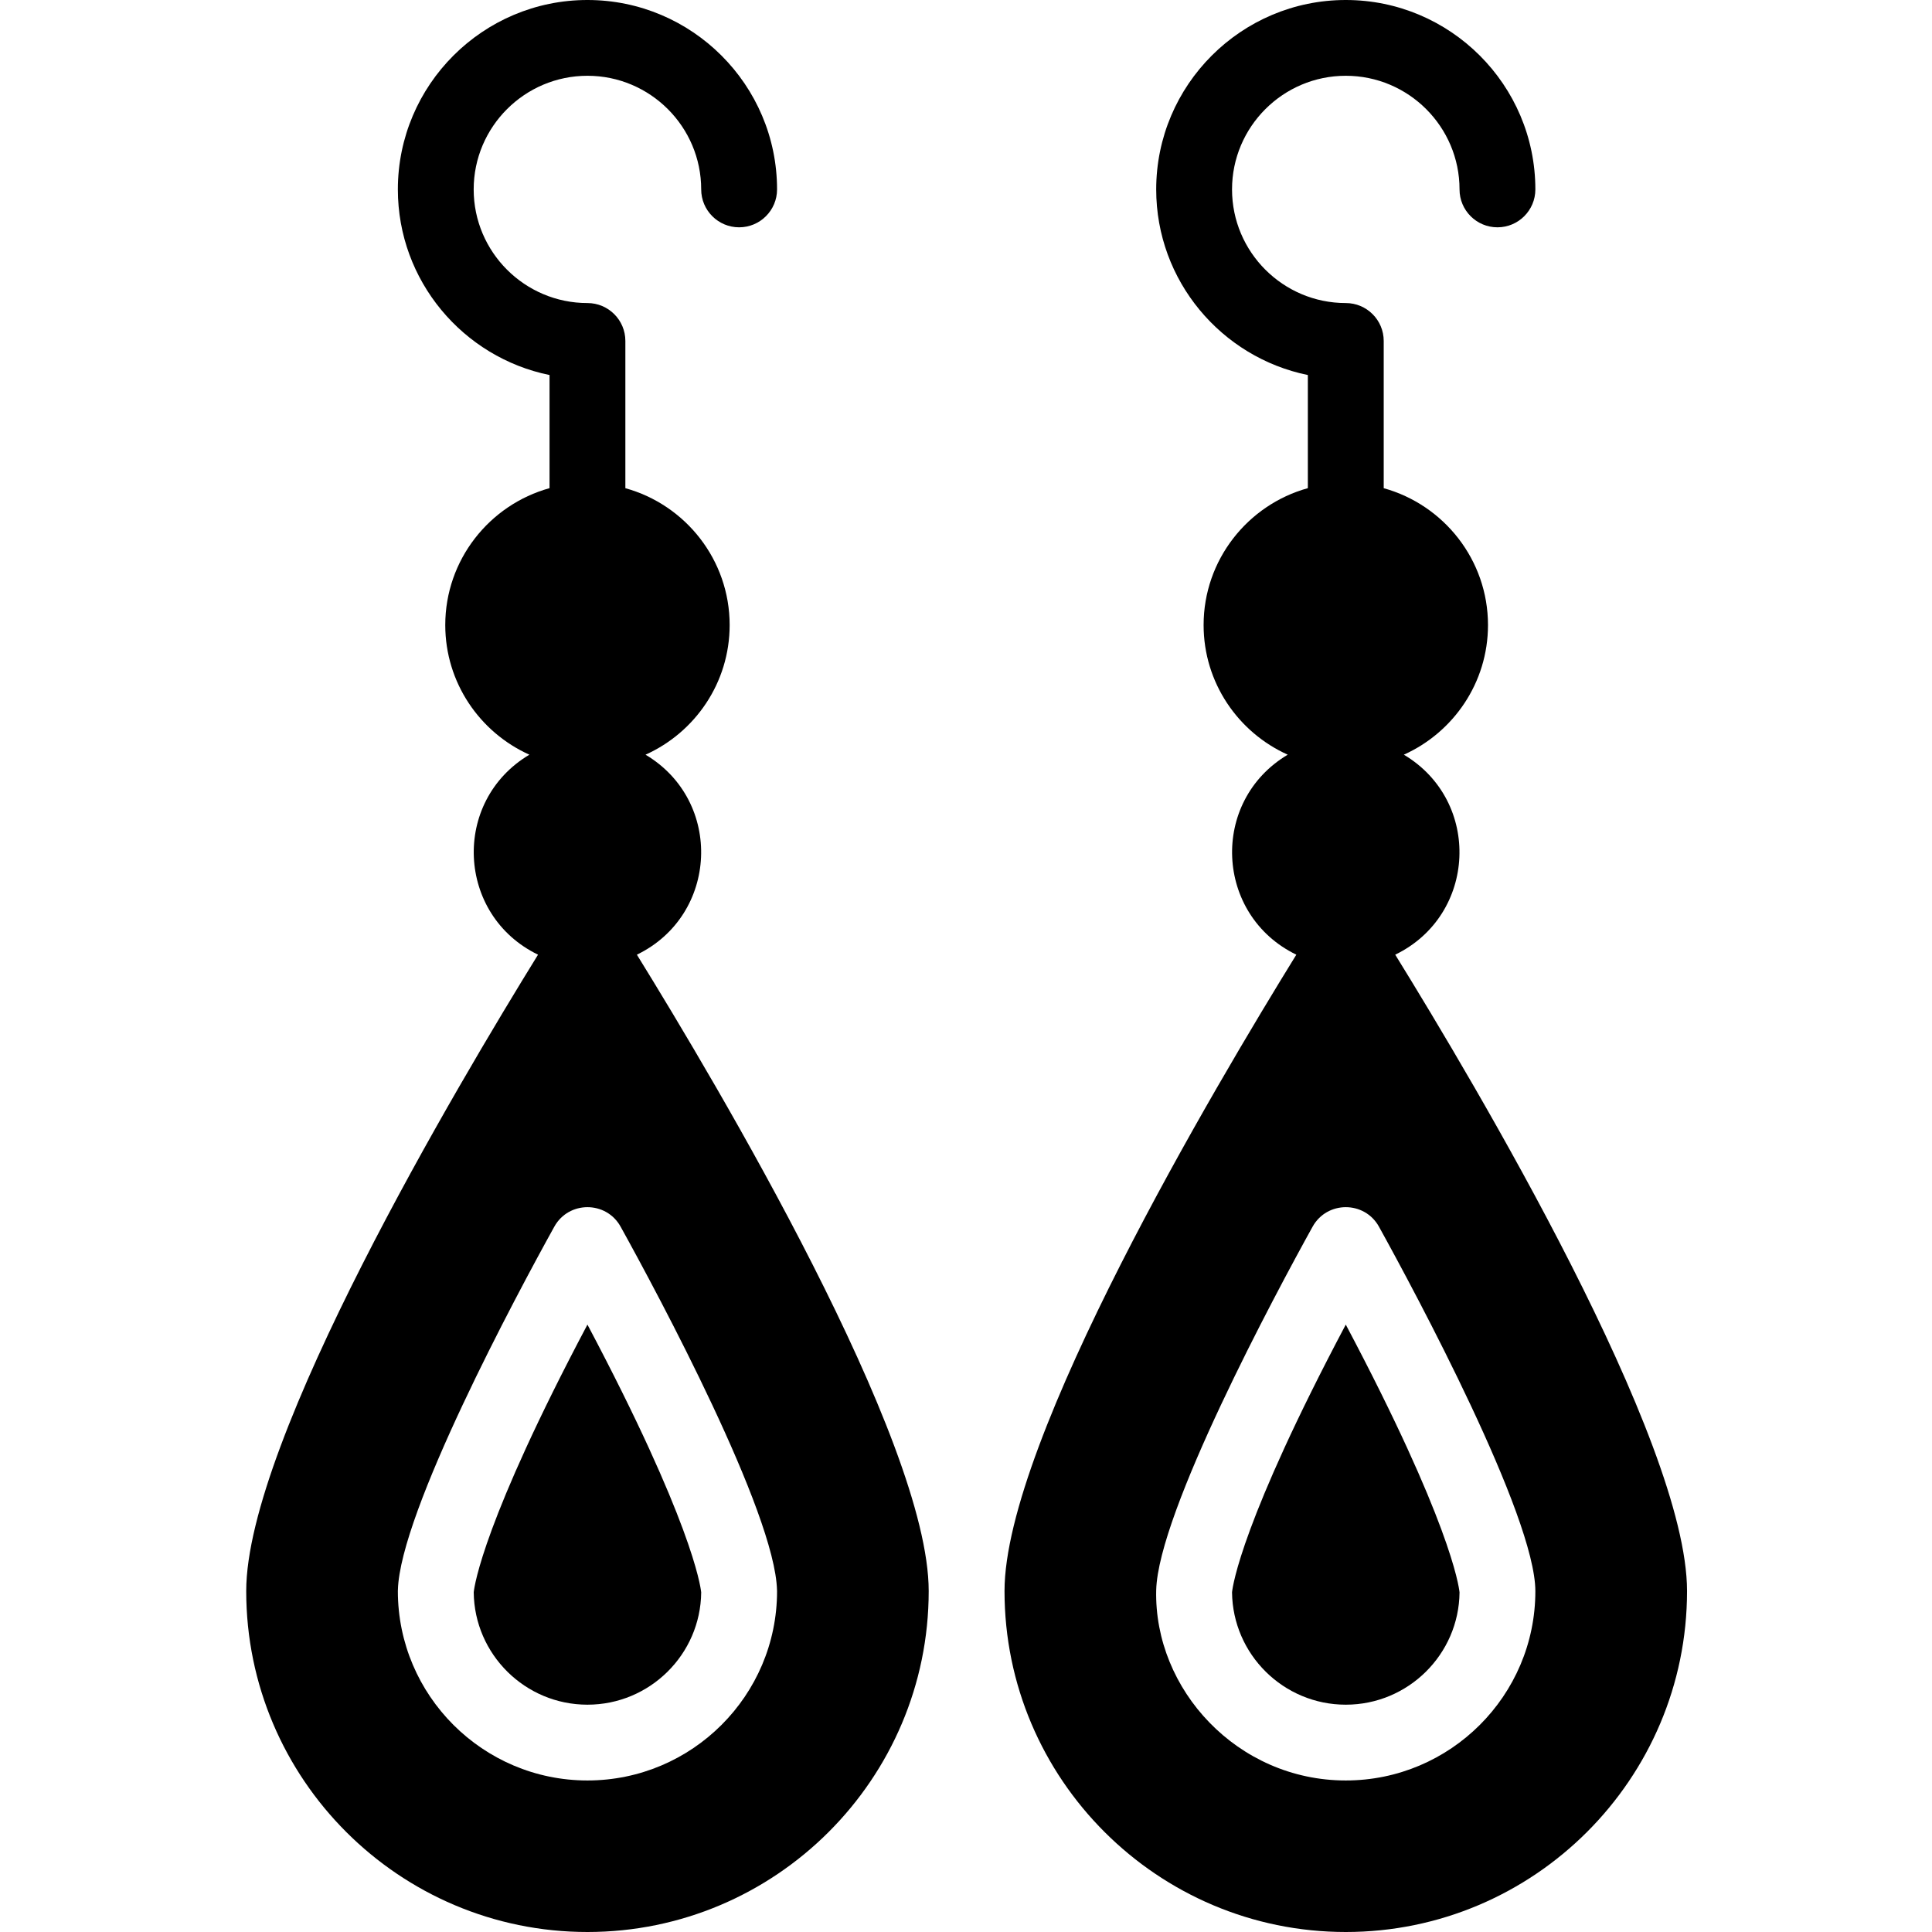 <svg xmlns="http://www.w3.org/2000/svg" xmlns:xlink="http://www.w3.org/1999/xlink" width="256" zoomAndPan="magnify" viewBox="0 0 192 192" height="256" preserveAspectRatio="xMidYMid meet" version="1.0"><defs><clipPath id="6db5b59484"><path d="M 99 0 L 167.688 0 L 167.688 192 L 99 192 Z M 99 0 " clip-rule="nonzero"/></clipPath><clipPath id="52d3365a9f"><path d="M 24.438 0 L 93 0 L 93 192 L 24.438 192 Z M 24.438 0 " clip-rule="nonzero"/></clipPath></defs><path fill="#000000" d="M 122.438 158.238 C 122.504 164.41 127.551 169.41 133.742 169.41 C 139.938 169.41 144.984 164.414 145.047 158.25 C 144.977 157.562 144.059 151.109 133.742 131.637 C 123.445 151.074 122.512 157.539 122.438 158.238 Z M 122.438 158.238 " fill-opacity="1" fill-rule="nonzero"/><g clip-path="url(#6db5b59484)"><path fill="#000000" d="M 138.656 94.875 C 146.758 90.953 147.266 79.617 139.512 75 C 144.434 72.789 147.875 67.848 147.875 62.117 C 147.875 55.637 143.477 50.168 137.512 48.516 L 137.512 33.883 C 137.512 31.805 135.824 30.117 133.742 30.117 C 127.508 30.117 122.438 25.051 122.438 18.824 C 122.438 12.598 127.508 7.531 133.742 7.531 C 139.977 7.531 145.047 12.598 145.047 18.824 C 145.047 20.902 146.734 22.59 148.816 22.59 C 150.895 22.59 152.582 20.902 152.582 18.824 C 152.582 8.445 144.133 0 133.742 0 C 123.355 0 114.902 8.445 114.902 18.824 C 114.902 27.914 121.387 35.52 129.973 37.27 L 129.973 48.512 C 124.008 50.164 119.613 55.637 119.613 62.117 C 119.613 67.848 123.051 72.789 127.973 75 C 120.207 79.625 120.738 90.957 128.828 94.875 C 120.902 107.711 99.828 143.125 99.828 158.117 C 99.828 176.801 115.043 192 133.742 192 C 152.441 192 167.656 176.801 167.656 158.117 C 167.656 143.125 146.586 107.711 138.656 94.875 Z M 133.742 176.941 C 122.969 176.941 114.668 167.898 114.902 158.023 C 115.094 150.32 126.703 128.656 130.445 121.906 C 131.879 119.324 135.605 119.32 137.039 121.906 C 140.676 128.473 152.582 150.676 152.582 158.133 C 152.582 168.504 144.129 176.941 133.742 176.941 Z M 133.742 176.941 " fill-opacity="1" fill-rule="nonzero"/></g><path fill="#000000" d="M 47.078 158.238 C 47.141 164.41 52.188 169.41 58.379 169.41 C 64.574 169.41 69.621 164.414 69.684 158.25 C 69.613 157.562 68.695 151.109 58.379 131.637 C 48.082 151.074 47.152 157.539 47.078 158.238 Z M 47.078 158.238 " fill-opacity="1" fill-rule="nonzero"/><g clip-path="url(#52d3365a9f)"><path fill="#000000" d="M 64.152 75 C 69.074 72.789 72.512 67.848 72.512 62.117 C 72.512 55.637 68.117 50.164 62.148 48.516 L 62.148 33.883 C 62.148 31.805 60.461 30.117 58.379 30.117 C 52.148 30.117 47.074 25.051 47.074 18.824 C 47.074 12.598 52.148 7.531 58.379 7.531 C 64.613 7.531 69.684 12.598 69.684 18.824 C 69.684 20.902 71.371 22.59 73.453 22.59 C 75.535 22.59 77.223 20.902 77.223 18.824 C 77.223 8.445 68.77 0 58.379 0 C 47.992 0 39.539 8.445 39.539 18.824 C 39.539 27.914 46.023 35.52 54.613 37.27 L 54.613 48.512 C 48.645 50.164 44.25 55.637 44.25 62.117 C 44.25 67.848 47.688 72.789 52.609 75 C 44.844 79.625 45.375 90.957 53.469 94.875 C 45.539 107.711 24.469 143.125 24.469 158.117 C 24.469 176.801 39.68 192 58.379 192 C 77.078 192 92.293 176.801 92.293 158.117 C 92.293 143.125 71.223 107.711 63.293 94.875 C 71.395 90.953 71.906 79.617 64.152 75 Z M 77.219 158.039 C 77.223 158.07 77.223 158.102 77.223 158.133 C 77.223 168.504 68.77 176.941 58.379 176.941 C 47.992 176.941 39.539 168.496 39.539 158.117 C 39.539 158.086 39.539 158.055 39.543 158.023 C 39.73 150.32 51.344 128.656 55.086 121.906 C 56.516 119.324 60.242 119.32 61.676 121.906 C 65.426 128.672 77.031 150.324 77.219 158.039 Z M 77.219 158.039 " fill-opacity="1" fill-rule="nonzero"/></g></svg>